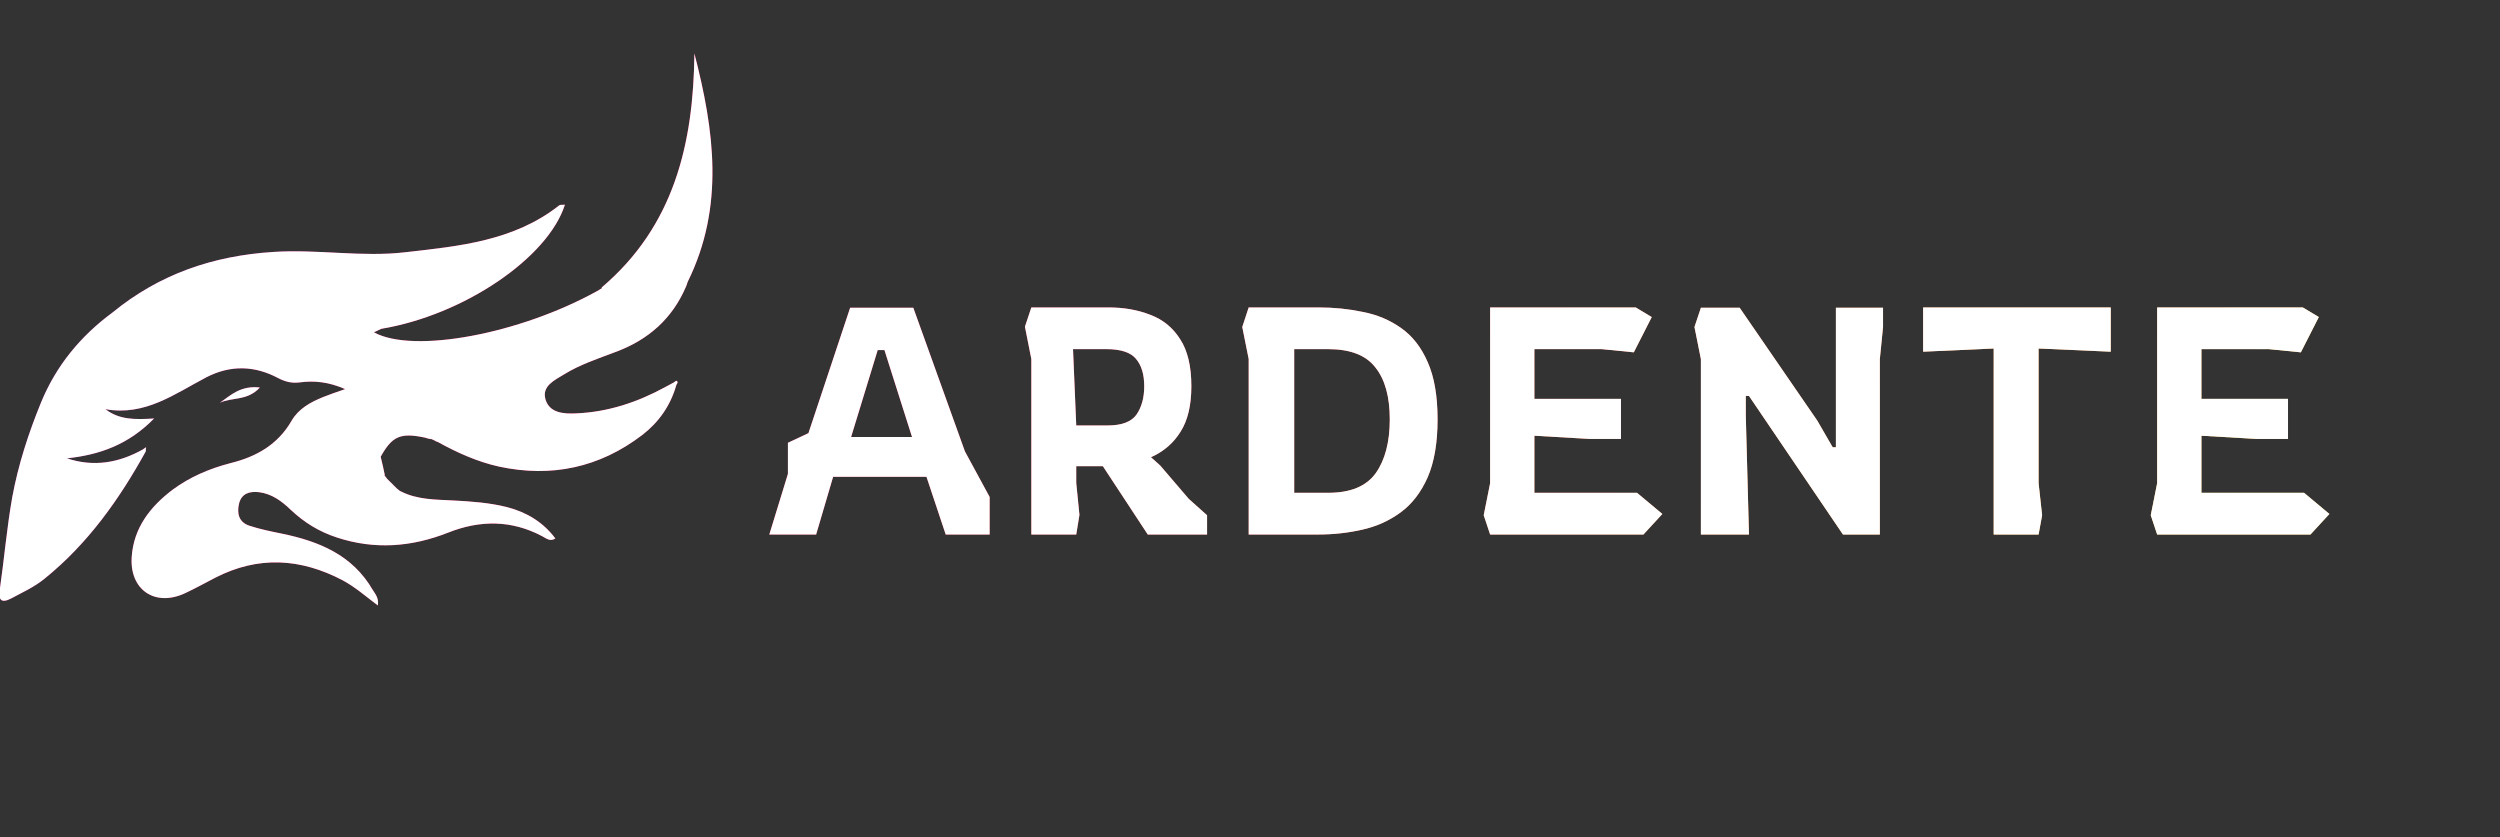 <svg width="206" height="69" viewBox="0 0 206 69" fill="none" xmlns="http://www.w3.org/2000/svg">
<rect x="0" y="0" width="206" height="69" fill="#333333" stroke="none"/>
<g clip-path="url(#clip0)">
<path d="M57.218 4.404C57.139 11.819 55.555 18.628 49.561 23.702C49.587 23.702 49.587 23.702 49.614 23.729C49.482 23.807 49.35 23.913 49.191 23.991C42.828 27.515 34.061 29.171 30.814 27.383C31.051 27.278 31.236 27.173 31.421 27.094C38.207 25.963 45.151 21.257 46.551 16.866C46.366 16.893 46.155 16.84 46.049 16.945C42.326 19.864 37.811 20.284 33.401 20.784C29.81 21.205 26.193 20.521 22.549 20.758C17.532 21.073 13.123 22.598 9.268 25.753C6.627 27.699 4.621 30.144 3.38 33.167C2.35 35.691 1.505 38.268 1.003 41.002C0.554 43.552 0.343 46.103 -0.027 48.653C-0.132 49.389 0.079 49.757 0.924 49.31C1.848 48.811 2.799 48.39 3.644 47.706C7.235 44.814 9.822 41.16 12.014 37.19C12.014 37.085 12.014 36.953 12.04 36.848C11.961 36.901 11.855 36.98 11.776 37.032C9.796 38.136 7.736 38.504 5.518 37.768C8.185 37.479 10.562 36.664 12.7 34.482C11.09 34.587 9.822 34.587 8.687 33.719C11.961 34.298 14.39 32.457 17.004 31.09C18.985 30.065 20.991 30.117 22.945 31.169C23.526 31.458 24.028 31.59 24.688 31.511C25.876 31.353 27.064 31.458 28.437 32.063C27.672 32.326 27.143 32.51 26.615 32.72C25.586 33.141 24.609 33.667 24.028 34.666C22.892 36.638 21.123 37.637 18.985 38.163C17.268 38.61 15.658 39.293 14.232 40.345C12.383 41.738 11.01 43.5 10.852 45.892C10.667 48.627 12.806 50.046 15.288 48.863C16.133 48.469 16.925 48.022 17.744 47.601C21.282 45.787 24.767 45.998 28.226 47.812C29.256 48.364 30.154 49.153 31.131 49.889C31.236 49.284 30.919 48.942 30.708 48.6C29.045 45.735 26.299 44.604 23.236 43.973C22.338 43.789 21.414 43.605 20.542 43.316C19.671 43.027 19.513 42.29 19.697 41.502C19.909 40.634 20.595 40.476 21.334 40.555C22.391 40.687 23.209 41.291 23.948 42.001C25.058 43.053 26.299 43.815 27.751 44.288C30.866 45.314 33.903 45.077 36.913 43.894C39.553 42.843 42.141 42.843 44.676 44.183C45.019 44.367 45.336 44.657 45.759 44.367C44.755 43.027 43.409 42.212 41.798 41.791C40.346 41.423 38.867 41.318 37.362 41.239C35.883 41.16 34.378 41.186 33.005 40.476H32.979C32.873 40.397 32.794 40.319 32.688 40.24C32.424 39.977 32.16 39.714 31.896 39.451C31.817 39.346 31.738 39.241 31.659 39.135L31.711 39.162C31.606 38.662 31.5 38.136 31.368 37.637C32.319 35.928 33.005 35.639 35.012 36.059C35.17 36.112 35.355 36.164 35.514 36.191L35.461 36.138C35.593 36.191 35.725 36.27 35.857 36.322C35.91 36.375 35.989 36.401 36.042 36.401C37.652 37.295 39.342 38.057 41.138 38.452C45.442 39.372 49.402 38.531 52.914 35.849C54.287 34.797 55.264 33.404 55.739 31.695C55.819 31.59 55.898 31.458 55.739 31.379C55.713 31.353 55.607 31.458 55.528 31.511C55.291 31.642 55.079 31.747 54.842 31.879C52.544 33.141 50.089 33.956 47.475 34.061C46.445 34.114 45.257 34.035 44.94 32.878C44.65 31.8 45.706 31.327 46.471 30.854C47.792 30.038 49.244 29.565 50.696 29.013C53.416 28.014 55.423 26.253 56.558 23.544C56.584 23.439 56.637 23.334 56.664 23.229C59.727 17.024 58.855 10.741 57.218 4.404Z" fill="url(#paint0_linear)"/>
<path d="M57.218 4.404C57.139 11.819 55.555 18.628 49.561 23.702C49.587 23.702 49.587 23.702 49.614 23.729C49.482 23.807 49.35 23.913 49.191 23.991C42.828 27.515 34.061 29.171 30.814 27.383C31.051 27.278 31.236 27.173 31.421 27.094C38.207 25.963 45.151 21.257 46.551 16.866C46.366 16.893 46.155 16.84 46.049 16.945C42.326 19.864 37.811 20.284 33.401 20.784C29.81 21.205 26.193 20.521 22.549 20.758C17.532 21.073 13.123 22.598 9.268 25.753C6.627 27.699 4.621 30.144 3.38 33.167C2.35 35.691 1.505 38.268 1.003 41.002C0.554 43.552 0.343 46.103 -0.027 48.653C-0.132 49.389 0.079 49.757 0.924 49.31C1.848 48.811 2.799 48.39 3.644 47.706C7.235 44.814 9.822 41.16 12.014 37.19C12.014 37.085 12.014 36.953 12.04 36.848C11.961 36.901 11.855 36.98 11.776 37.032C9.796 38.136 7.736 38.504 5.518 37.768C8.185 37.479 10.562 36.664 12.7 34.482C11.09 34.587 9.822 34.587 8.687 33.719C11.961 34.298 14.39 32.457 17.004 31.09C18.985 30.065 20.991 30.117 22.945 31.169C23.526 31.458 24.028 31.59 24.688 31.511C25.876 31.353 27.064 31.458 28.437 32.063C27.672 32.326 27.143 32.51 26.615 32.72C25.586 33.141 24.609 33.667 24.028 34.666C22.892 36.638 21.123 37.637 18.985 38.163C17.268 38.61 15.658 39.293 14.232 40.345C12.383 41.738 11.01 43.5 10.852 45.892C10.667 48.627 12.806 50.046 15.288 48.863C16.133 48.469 16.925 48.022 17.744 47.601C21.282 45.787 24.767 45.998 28.226 47.812C29.256 48.364 30.154 49.153 31.131 49.889C31.236 49.284 30.919 48.942 30.708 48.6C29.045 45.735 26.299 44.604 23.236 43.973C22.338 43.789 21.414 43.605 20.542 43.316C19.671 43.027 19.513 42.29 19.697 41.502C19.909 40.634 20.595 40.476 21.334 40.555C22.391 40.687 23.209 41.291 23.948 42.001C25.058 43.053 26.299 43.815 27.751 44.288C30.866 45.314 33.903 45.077 36.913 43.894C39.553 42.843 42.141 42.843 44.676 44.183C45.019 44.367 45.336 44.657 45.759 44.367C44.755 43.027 43.409 42.212 41.798 41.791C40.346 41.423 38.867 41.318 37.362 41.239C35.883 41.16 34.378 41.186 33.005 40.476H32.979C32.873 40.397 32.794 40.319 32.688 40.24C32.424 39.977 32.16 39.714 31.896 39.451C31.817 39.346 31.738 39.241 31.659 39.135L31.711 39.162C31.606 38.662 31.5 38.136 31.368 37.637C32.319 35.928 33.005 35.639 35.012 36.059C35.17 36.112 35.355 36.164 35.514 36.191L35.461 36.138C35.593 36.191 35.725 36.27 35.857 36.322C35.91 36.375 35.989 36.401 36.042 36.401C37.652 37.295 39.342 38.057 41.138 38.452C45.442 39.372 49.402 38.531 52.914 35.849C54.287 34.797 55.264 33.404 55.739 31.695C55.819 31.59 55.898 31.458 55.739 31.379C55.713 31.353 55.607 31.458 55.528 31.511C55.291 31.642 55.079 31.747 54.842 31.879C52.544 33.141 50.089 33.956 47.475 34.061C46.445 34.114 45.257 34.035 44.94 32.878C44.65 31.8 45.706 31.327 46.471 30.854C47.792 30.038 49.244 29.565 50.696 29.013C53.416 28.014 55.423 26.253 56.558 23.544C56.584 23.439 56.637 23.334 56.664 23.229C59.727 17.024 58.855 10.741 57.218 4.404Z" fill="white"/>
<path d="M21.414 31.931C19.829 31.747 19.011 32.562 18.113 33.194C19.064 32.72 20.384 33.062 21.414 31.931Z" fill="url(#paint1_linear)"/>
<path d="M21.414 31.931C19.829 31.747 19.011 32.562 18.113 33.194C19.064 32.72 20.384 33.062 21.414 31.931Z" fill="white"/>
<path d="M63.392 44.043L64.924 39.048V36.485L66.615 35.692L70.051 25.36H75.257L79.511 37.198L81.546 40.951V44.043H77.926L76.34 39.286H68.65L67.25 44.043H63.392ZM70.13 36.009H75.151L72.878 28.848H72.323L70.13 36.009Z" fill="url(#paint2_linear)"/>
<path d="M63.392 44.043L64.924 39.048V36.485L66.615 35.692L70.051 25.36H75.257L79.511 37.198L81.546 40.951V44.043H77.926L76.34 39.286H68.65L67.25 44.043H63.392ZM70.13 36.009H75.151L72.878 28.848H72.323L70.13 36.009Z" fill="white"/>
<path d="M84.982 44.043V29.588L84.454 26.919L84.982 25.333H91.324C92.61 25.333 93.764 25.536 94.786 25.941C95.825 26.329 96.645 26.998 97.244 27.949C97.86 28.883 98.168 30.178 98.168 31.834C98.168 33.402 97.869 34.653 97.27 35.586C96.689 36.52 95.878 37.216 94.839 37.674L95.605 38.361L97.957 41.109L99.463 42.457V44.043H94.575L90.875 38.414H88.682V39.788L88.946 42.431L88.682 44.043H84.982ZM88.682 35.058H91.271C92.434 35.058 93.227 34.758 93.65 34.159C94.073 33.543 94.284 32.768 94.284 31.834C94.284 30.847 94.055 30.09 93.597 29.561C93.156 29.033 92.346 28.769 91.166 28.769H88.417L88.682 35.058Z" fill="url(#paint3_linear)"/>
<path d="M84.982 44.043V29.588L84.454 26.919L84.982 25.333H91.324C92.61 25.333 93.764 25.536 94.786 25.941C95.825 26.329 96.645 26.998 97.244 27.949C97.86 28.883 98.168 30.178 98.168 31.834C98.168 33.402 97.869 34.653 97.27 35.586C96.689 36.52 95.878 37.216 94.839 37.674L95.605 38.361L97.957 41.109L99.463 42.457V44.043H94.575L90.875 38.414H88.682V39.788L88.946 42.431L88.682 44.043H84.982ZM88.682 35.058H91.271C92.434 35.058 93.227 34.758 93.65 34.159C94.073 33.543 94.284 32.768 94.284 31.834C94.284 30.847 94.055 30.09 93.597 29.561C93.156 29.033 92.346 28.769 91.166 28.769H88.417L88.682 35.058Z" fill="white"/>
<path d="M102.891 44.043V29.588L102.362 26.945L102.891 25.333H108.651C109.92 25.333 111.135 25.457 112.298 25.703C113.478 25.932 114.527 26.373 115.443 27.025C116.376 27.676 117.108 28.61 117.636 29.826C118.182 31.041 118.455 32.618 118.455 34.556C118.455 36.494 118.182 38.088 117.636 39.339C117.09 40.572 116.35 41.532 115.416 42.219C114.483 42.906 113.426 43.382 112.245 43.646C111.082 43.91 109.885 44.043 108.651 44.043H102.891ZM106.643 40.607H109.444C111.276 40.607 112.58 40.07 113.355 38.995C114.13 37.903 114.518 36.423 114.518 34.556C114.518 32.688 114.121 31.261 113.329 30.275C112.554 29.271 111.259 28.769 109.444 28.769H106.643V40.607Z" fill="url(#paint4_linear)"/>
<path d="M102.891 44.043V29.588L102.362 26.945L102.891 25.333H108.651C109.92 25.333 111.135 25.457 112.298 25.703C113.478 25.932 114.527 26.373 115.443 27.025C116.376 27.676 117.108 28.61 117.636 29.826C118.182 31.041 118.455 32.618 118.455 34.556C118.455 36.494 118.182 38.088 117.636 39.339C117.09 40.572 116.35 41.532 115.416 42.219C114.483 42.906 113.426 43.382 112.245 43.646C111.082 43.91 109.885 44.043 108.651 44.043H102.891ZM106.643 40.607H109.444C111.276 40.607 112.58 40.07 113.355 38.995C114.13 37.903 114.518 36.423 114.518 34.556C114.518 32.688 114.121 31.261 113.329 30.275C112.554 29.271 111.259 28.769 109.444 28.769H106.643V40.607Z" fill="white"/>
<path d="M122.786 44.043L122.258 42.457L122.786 39.815V25.333H134.783L136.105 26.126L134.625 29.033L131.982 28.769H126.433V32.865H133.568V36.168H130.978L126.433 35.904V40.607H134.889L136.977 42.351L135.418 44.043H122.786Z" fill="url(#paint5_linear)"/>
<path d="M122.786 44.043L122.258 42.457L122.786 39.815V25.333H134.783L136.105 26.126L134.625 29.033L131.982 28.769H126.433V32.865H133.568V36.168H130.978L126.433 35.904V40.607H134.889L136.977 42.351L135.418 44.043H122.786Z" fill="white"/>
<path d="M140.153 44.043V29.588L139.624 26.945L140.153 25.36H143.35L149.745 34.661L151.014 36.855H151.278V25.36H155.162V26.945L154.898 29.588V44.043H151.859L144.116 32.627H143.852V34.212L144.116 44.043H140.153Z" fill="url(#paint6_linear)"/>
<path d="M140.153 44.043V29.588L139.624 26.945L140.153 25.36H143.35L149.745 34.661L151.014 36.855H151.278V25.36H155.162V26.945L154.898 29.588V44.043H151.859L144.116 32.627H143.852V34.212L144.116 44.043H140.153Z" fill="white"/>
<path d="M164.279 44.043V28.716L158.466 28.98V25.333H173.925V28.98L167.979 28.716V39.815L168.27 42.457L167.979 44.043H164.279Z" fill="url(#paint7_linear)"/>
<path d="M164.279 44.043V28.716L158.466 28.98V25.333H173.925V28.98L167.979 28.716V39.815L168.27 42.457L167.979 44.043H164.279Z" fill="white"/>
<path d="M177.75 44.043L177.222 42.457L177.75 39.815V25.333H189.747L191.069 26.126L189.589 29.033L186.946 28.769H181.397V32.865H188.532V36.168H185.942L181.397 35.904V40.607H189.853L191.941 42.351L190.382 44.043H177.75Z" fill="url(#paint8_linear)"/>
<path d="M177.75 44.043L177.222 42.457L177.75 39.815V25.333H189.747L191.069 26.126L189.589 29.033L186.946 28.769H181.397V32.865H188.532V36.168H185.942L181.397 35.904V40.607H189.853L191.941 42.351L190.382 44.043H177.75Z" fill="white"/>
</g>
<defs>
<linearGradient id="paint0_linear" x1="-24.958" y1="49.915" x2="78.041" y2="150.033" gradientUnits="userSpaceOnUse">
<stop offset="0.021" stop-color="#B71DBA"/>
<stop offset="0.206" stop-color="#EB0055"/>
<stop offset="1" stop-color="#F2BC54"/>
</linearGradient>
<linearGradient id="paint1_linear" x1="-24.958" y1="49.915" x2="78.041" y2="150.033" gradientUnits="userSpaceOnUse">
<stop offset="0.021" stop-color="#B71DBA"/>
<stop offset="0.206" stop-color="#EB0055"/>
<stop offset="1" stop-color="#F2BC54"/>
</linearGradient>
<linearGradient id="paint2_linear" x1="-24.958" y1="49.915" x2="78.041" y2="150.033" gradientUnits="userSpaceOnUse">
<stop offset="0.021" stop-color="#B71DBA"/>
<stop offset="0.206" stop-color="#EB0055"/>
<stop offset="1" stop-color="#F2BC54"/>
</linearGradient>
<linearGradient id="paint3_linear" x1="-24.958" y1="49.915" x2="78.041" y2="150.033" gradientUnits="userSpaceOnUse">
<stop offset="0.021" stop-color="#B71DBA"/>
<stop offset="0.206" stop-color="#EB0055"/>
<stop offset="1" stop-color="#F2BC54"/>
</linearGradient>
<linearGradient id="paint4_linear" x1="-24.958" y1="49.915" x2="78.041" y2="150.033" gradientUnits="userSpaceOnUse">
<stop offset="0.021" stop-color="#B71DBA"/>
<stop offset="0.206" stop-color="#EB0055"/>
<stop offset="1" stop-color="#F2BC54"/>
</linearGradient>
<linearGradient id="paint5_linear" x1="-24.958" y1="49.915" x2="78.041" y2="150.033" gradientUnits="userSpaceOnUse">
<stop offset="0.021" stop-color="#B71DBA"/>
<stop offset="0.206" stop-color="#EB0055"/>
<stop offset="1" stop-color="#F2BC54"/>
</linearGradient>
<linearGradient id="paint6_linear" x1="-24.958" y1="49.915" x2="78.041" y2="150.033" gradientUnits="userSpaceOnUse">
<stop offset="0.021" stop-color="#B71DBA"/>
<stop offset="0.206" stop-color="#EB0055"/>
<stop offset="1" stop-color="#F2BC54"/>
</linearGradient>
<linearGradient id="paint7_linear" x1="-24.958" y1="49.915" x2="78.041" y2="150.033" gradientUnits="userSpaceOnUse">
<stop offset="0.021" stop-color="#B71DBA"/>
<stop offset="0.206" stop-color="#EB0055"/>
<stop offset="1" stop-color="#F2BC54"/>
</linearGradient>
<linearGradient id="paint8_linear" x1="-24.958" y1="49.915" x2="78.041" y2="150.033" gradientUnits="userSpaceOnUse">
<stop offset="0.021" stop-color="#B71DBA"/>
<stop offset="0.206" stop-color="#EB0055"/>
<stop offset="1" stop-color="#F2BC54"/>
</linearGradient>
<clipPath id="clip0">
<rect width="205.532" height="69" fill="white"/>
</clipPath>
</defs>
</svg>
